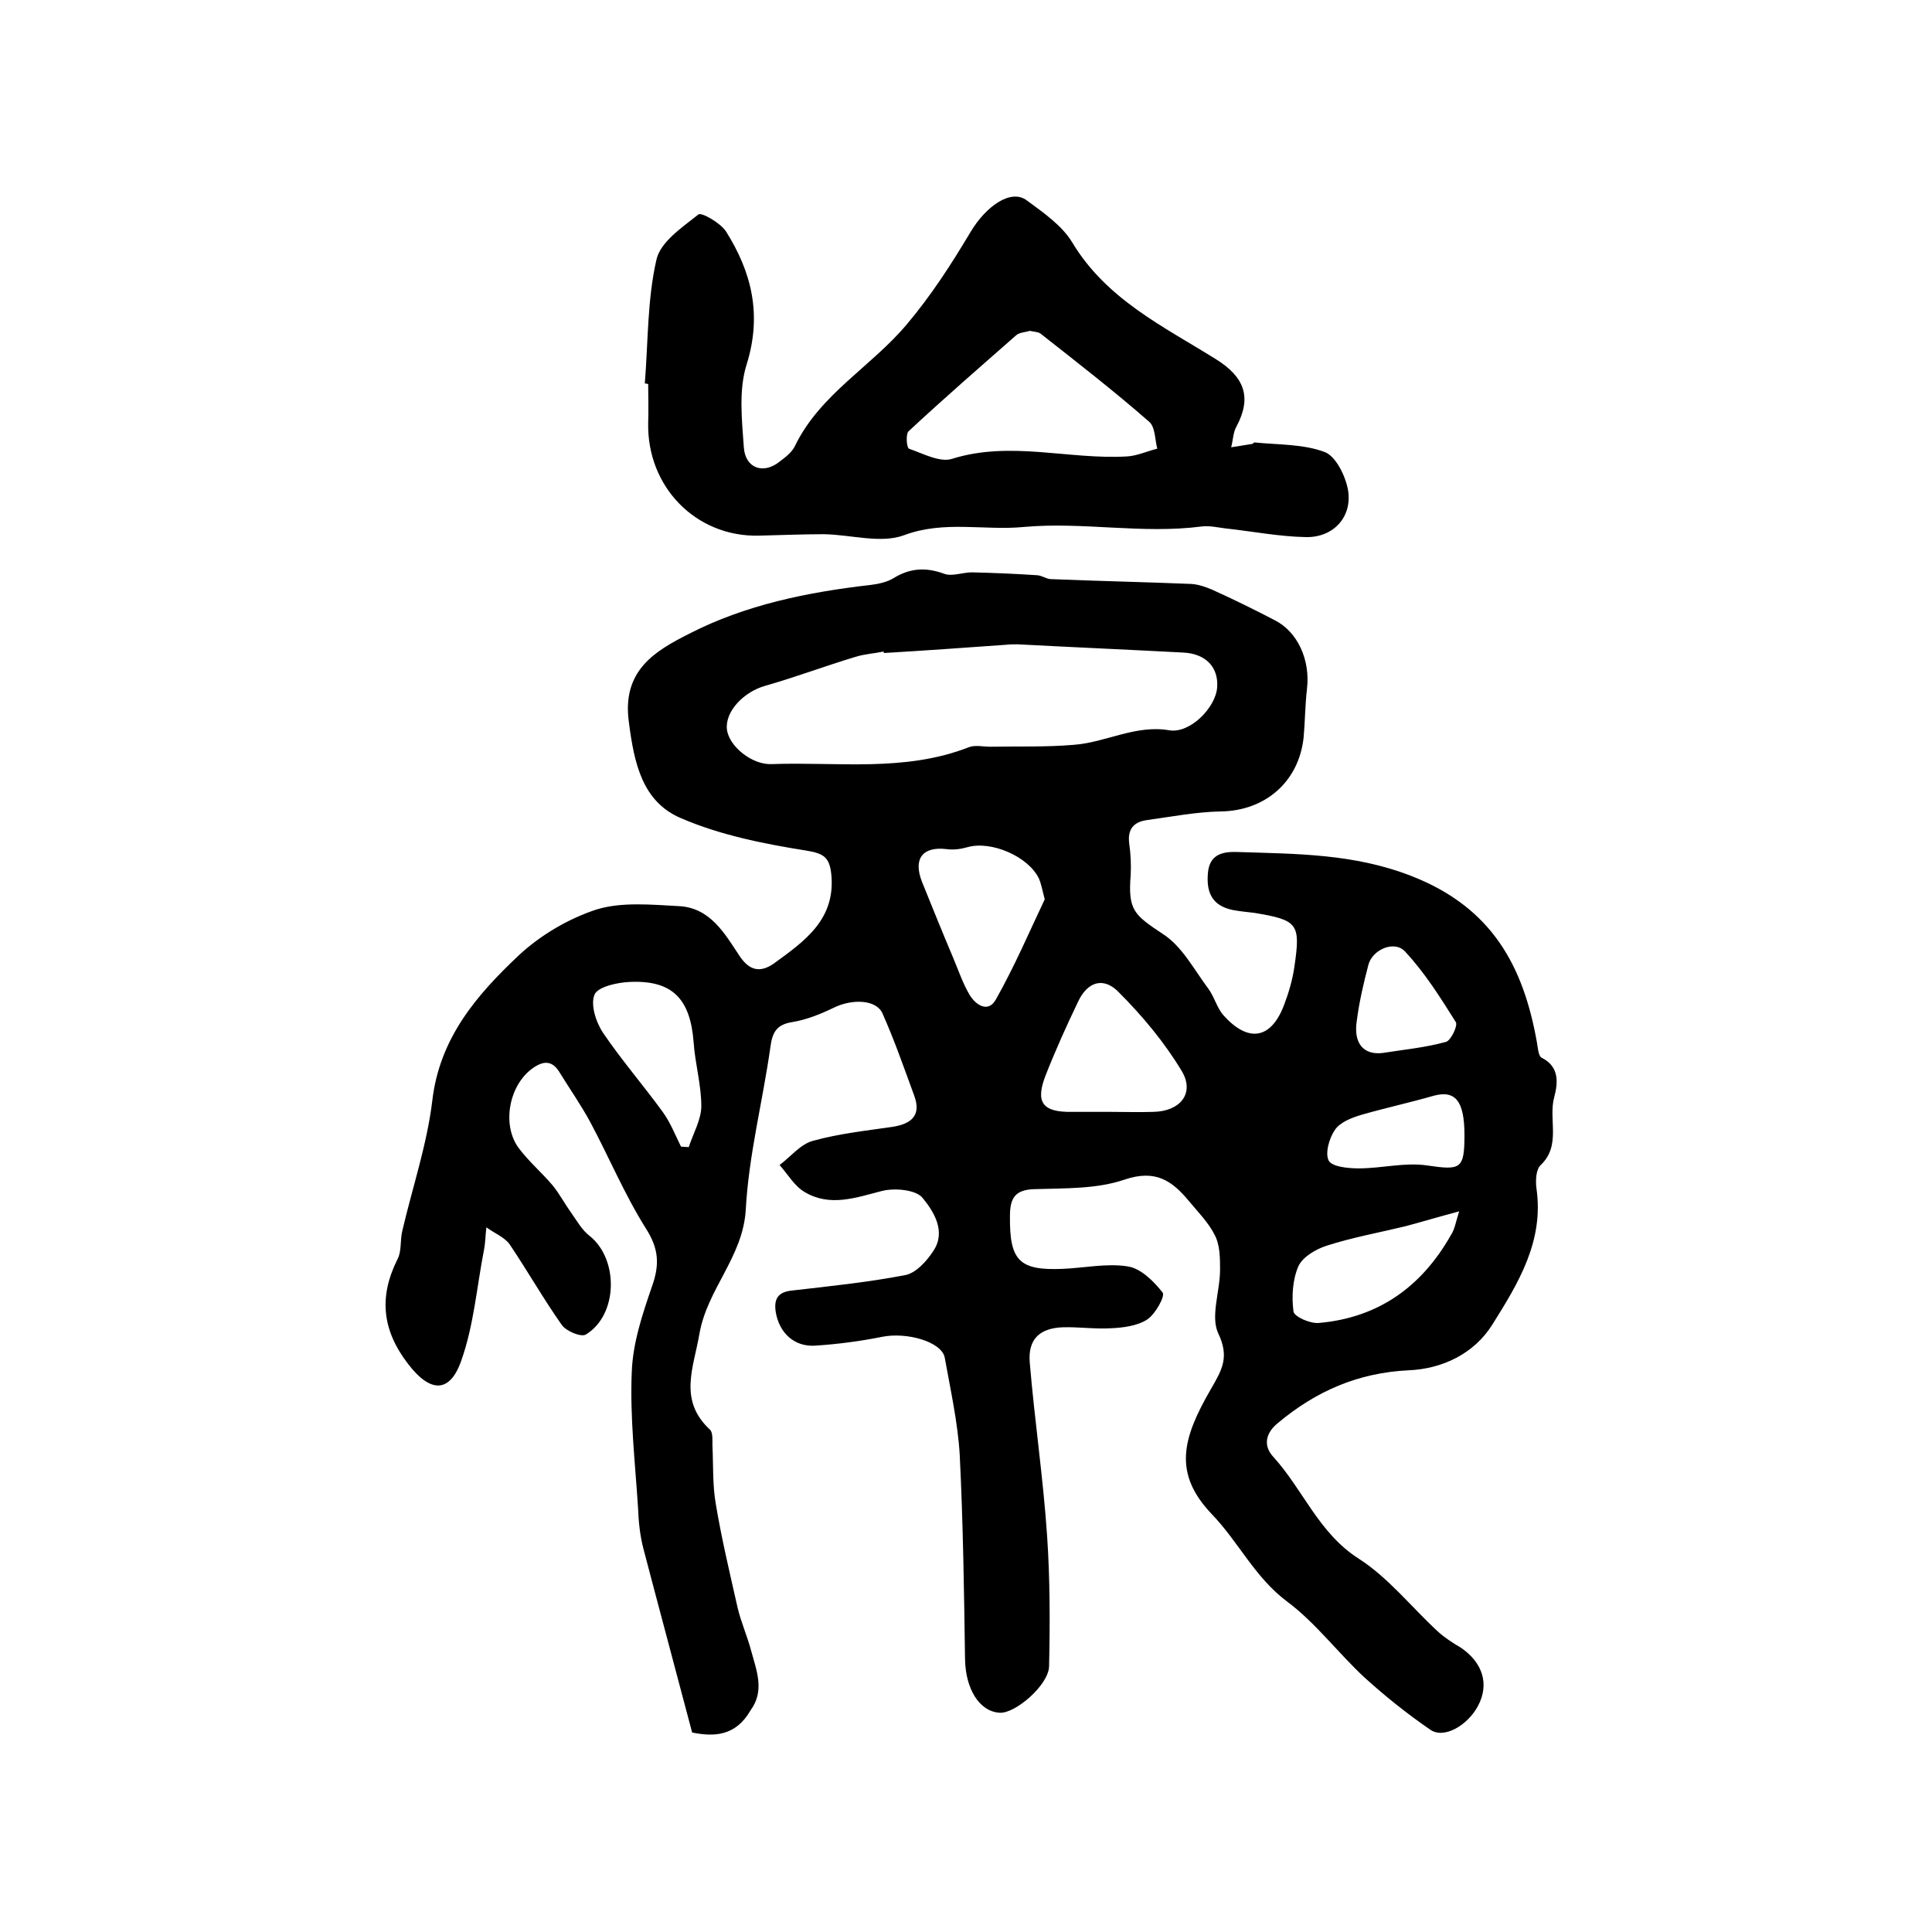 <?xml version="1.0" encoding="utf-8"?>
<!-- Generator: Adobe Illustrator 22.0.0, SVG Export Plug-In . SVG Version: 6.00 Build 0)  -->
<svg version="1.1" id="图层_1" xmlns="http://www.w3.org/2000/svg" xmlns:xlink="http://www.w3.org/1999/xlink" x="0px" y="0px"
	 viewBox="0 0 400 400" style="enable-background:new 0 0 400 400;" xml:space="preserve">
<style type="text/css">
	.st0{fill:#FFFFFF;}
</style>
<g>
	
	<path d="M143.3,358.7c-3.4-12.9-6.8-25.5-10.1-38.1c-0.7-2.7-1-5.6-1.1-8.4c-0.6-9.4-1.7-18.8-1.3-28.1c0.2-6,2.2-12,4.2-17.8
		c1.6-4.5,1.4-7.8-1.3-12c-4.4-7-7.6-14.7-11.5-22c-1.9-3.5-4.2-6.8-6.3-10.2c-1.6-2.7-3.5-2.5-5.8-0.8c-4.8,3.6-6.2,11.7-2.7,16.4
		c2.1,2.8,4.8,5.1,7,7.7c1.4,1.7,2.5,3.8,3.8,5.6c1.2,1.7,2.3,3.7,3.9,4.9c6,4.8,5.9,16.3-0.8,20.4c-1,0.6-4.1-0.7-5-2
		c-3.8-5.4-7.1-11.2-10.8-16.7c-1.1-1.5-3.2-2.3-4.8-3.5c-0.2,1.6-0.2,3.2-0.5,4.7c-1.5,7.7-2.1,15.6-4.7,22.9
		c-2.4,6.9-6.5,6.6-11,0.7c-5.4-7-6.1-13.9-2.2-21.7c0.9-1.7,0.5-3.9,1-5.9c2.1-9,5.1-17.8,6.2-26.9c1.5-13,9.2-21.9,17.9-30.1
		c4.5-4.2,10.3-7.6,16.1-9.5c5.2-1.6,11.3-1,17-0.7c6.5,0.3,9.5,5.6,12.6,10.3c2,3,4.2,3.6,7.1,1.6c6.3-4.6,12.9-9.1,11.9-18.6
		c-0.4-3.3-1.4-4.2-5.2-4.8c-8.8-1.4-17.8-3.2-25.9-6.7c-8-3.4-9.7-11.3-10.8-19.9c-1.5-10.8,5.6-14.8,12.5-18.3
		c11.7-6,24.5-8.6,37.6-10.1c1.6-0.2,3.4-0.6,4.7-1.4c3.4-2.1,6.7-2.3,10.5-0.9c1.6,0.6,3.8-0.3,5.7-0.3c4.5,0.1,9.1,0.3,13.6,0.6
		c1,0.1,1.9,0.8,2.8,0.8c9.7,0.4,19.4,0.6,29.1,1c1.4,0.1,2.9,0.6,4.3,1.2c4.4,2,8.7,4.1,12.9,6.3c4.8,2.4,7.4,8.3,6.7,14.2
		c-0.4,3.4-0.4,6.8-0.7,10.1c-1,9.2-8,15.2-17.2,15.3c-5.1,0.1-10.2,1.1-15.3,1.8c-2.8,0.4-4,2-3.6,4.9c0.3,2.1,0.4,4.3,0.3,6.4
		c-0.6,7.4,0.7,8.3,6.7,12.3c3.9,2.5,6.4,7.3,9.3,11.2c1.3,1.7,1.8,4,3.2,5.6c5.1,5.7,9.8,5,12.5-2c1-2.6,1.8-5.3,2.2-8.1
		c1.3-8.9,0.7-9.6-8.3-11.1c-1.5-0.2-3-0.3-4.5-0.6c-4.3-0.9-5.5-3.7-5.1-7.8c0.4-4,3.5-4.3,6.2-4.2c12.1,0.4,24,0.3,36,5
		c16.6,6.5,23.1,18.6,25.9,34.4c0.2,1.1,0.3,2.9,1,3.2c3.8,1.9,3.3,5.4,2.6,8.1c-1.3,4.6,1.5,10-2.8,14.1c-1,0.9-1.1,3.2-0.9,4.8
		c1.6,10.9-3.7,19.6-9.1,28.2c-3.8,6.1-10.4,9.2-17.3,9.5c-10.5,0.5-19.2,4.3-27.1,10.9c-2.6,2.1-3.1,4.7-1,7
		c6.2,6.8,9.4,15.8,17.7,21.1c6.1,3.9,10.9,10,16.3,15c1.4,1.3,3.1,2.4,4.8,3.4c4.6,3.1,6,7.6,3.6,12.1c-2.2,4.1-7.1,6.9-9.9,4.9
		c-4.8-3.3-9.3-6.9-13.6-10.8c-5.5-5.1-10.1-11.3-16-15.7c-6.7-5-10.1-12.4-15.6-18.1c-8.1-8.5-6.1-15.7-0.2-25.9
		c2.3-4,3.9-6.6,1.5-11.6c-1.6-3.5,0.4-8.7,0.4-13.1c0-2.4,0-5.1-1.1-7.2c-1.3-2.6-3.5-4.8-5.4-7.1c-3.5-4.2-6.9-6.5-13.2-4.4
		c-5.8,2-12.4,1.8-18.7,2c-4.1,0.1-5.1,1.9-5.1,5.6c-0.1,9.2,1.9,11.3,11,10.9c4.5-0.2,9.1-1.2,13.4-0.5c2.7,0.4,5.4,3.1,7.2,5.4
		c0.6,0.7-1.5,4.5-3.2,5.6c-2,1.3-5,1.7-7.5,1.8c-3.3,0.2-6.7-0.3-10-0.2c-4.8,0.2-7.2,2.5-6.8,7.3c1,12,2.8,24,3.6,36
		c0.6,8.9,0.6,18,0.4,26.9c-0.1,3.9-7.1,9.9-10.3,9.6c-4.2-0.3-7-5-7.1-11.1c-0.2-14.1-0.4-28.2-1.1-42.3
		c-0.4-6.7-1.9-13.4-3.1-20.1c-0.6-3.3-7.9-5.4-13.1-4.3c-4.5,0.9-9.1,1.5-13.7,1.8c-4.4,0.3-7.5-2.7-8.2-7
		c-0.4-2.7,0.5-4.1,3.3-4.4c7.8-0.9,15.7-1.7,23.5-3.2c2.2-0.4,4.5-2.9,5.9-5.1c2.6-4,0-8.1-2.3-10.9c-1.4-1.7-5.8-2.1-8.5-1.4
		c-5.4,1.4-10.7,3.3-15.9,0.2c-2.1-1.2-3.5-3.7-5.2-5.6c2.3-1.7,4.3-4.3,6.9-5c5.4-1.5,11-2.1,16.5-2.9c3.8-0.6,6-2.3,4.5-6.4
		c-2.1-5.7-4.1-11.5-6.6-17.1c-1.3-2.9-6.3-3-10-1.2c-2.7,1.3-5.6,2.5-8.6,3c-3.3,0.5-4.2,2.1-4.6,5.2c-1.6,11.3-4.5,22.4-5.1,33.7
		c-0.6,9.8-8,16.4-9.6,25.7c-1.2,7-4.4,13.7,2.2,19.8c0.6,0.6,0.5,2.1,0.5,3.2c0.2,4.1,0,8.2,0.7,12.2c1.2,7.2,2.9,14.3,4.5,21.4
		c0.7,3,2,5.9,2.8,8.9c1.1,4.1,2.9,8.3-0.1,12.4C152.3,359.5,147.8,359.6,143.3,358.7z M183,135.2c0-0.1,0-0.2-0.1-0.3
		c-1.9,0.4-3.9,0.5-5.8,1.1c-6.3,1.9-12.4,4.2-18.7,6c-4.3,1.2-8.3,5.2-7.9,9c0.4,3.5,5.2,7.4,9.3,7.2c13.6-0.5,27.5,1.7,40.8-3.5
		c1.3-0.5,3-0.1,4.4-0.1c5.8-0.1,11.6,0.1,17.4-0.4c6.6-0.5,12.7-4.2,19.7-3c4.3,0.7,9.6-4.7,9.9-8.9c0.3-4.2-2.4-7-7.1-7.2
		c-11.4-0.6-22.8-1.1-34.2-1.7c-0.8,0-1.7,0-2.5,0.1C199.8,134.1,191.4,134.7,183,135.2z M216.3,186.2c-0.6-2.4-0.8-3.4-1.2-4.3
		c-2.2-4.6-9.9-7.9-14.8-6.5c-1.4,0.4-2.9,0.6-4.3,0.4c-5-0.6-7,2-5.1,6.8c2.1,5.2,4.2,10.4,6.4,15.6c1.1,2.6,2,5.3,3.4,7.7
		c1.3,2.2,3.9,3.9,5.5,1C210.1,200,213.3,192.5,216.3,186.2z M229.8,230.2c3,0,6,0.1,9,0c5.5-0.1,8.6-3.8,5.9-8.4
		c-3.6-6-8.2-11.5-13.2-16.5c-3.1-3.1-6.4-2-8.3,2.1c-2.4,5-4.7,10.1-6.7,15.2c-2.2,5.6-0.7,7.7,5.4,7.6
		C224.4,230.2,227.1,230.2,229.8,230.2z M141,237.4c0.5,0,1.1,0.1,1.6,0.1c0.9-2.8,2.6-5.7,2.6-8.5c0-4.4-1.3-8.8-1.6-13.3
		c-0.7-8.9-4.4-12.8-13.2-12.4c-2.6,0.1-6.6,1-7.3,2.6c-0.9,2.1,0.3,5.8,1.8,8c3.8,5.6,8.3,10.8,12.3,16.3
		C138.8,232.4,139.8,235,141,237.4z M302.1,250.8c-4.5,1.2-7.8,2.2-11.2,3.1c-5.4,1.3-10.9,2.3-16.2,4c-2.2,0.7-5,2.3-5.9,4.3
		c-1.2,2.8-1.4,6.3-1,9.3c0.1,1.1,3.5,2.6,5.3,2.4c12.4-1.1,21.3-7.6,27.3-18.2C301.2,254.5,301.4,253,302.1,250.8z M303.2,235
		c0-7.1-1.9-9.4-6.5-8.1c-4.9,1.4-9.9,2.5-14.8,3.9c-2,0.6-4.4,1.5-5.5,3.1c-1.2,1.7-2.1,4.9-1.3,6.4c0.7,1.3,4.1,1.6,6.2,1.6
		c4.8,0,9.6-1.3,14.2-0.6C302.4,242.3,303.2,242.1,303.2,235z M286.3,218c4.4-0.7,8.8-1.1,13.1-2.3c1-0.3,2.5-3.4,2-4.1
		c-3.2-5.1-6.4-10.2-10.5-14.6c-2.2-2.4-6.8-0.4-7.6,2.8c-1,3.8-1.9,7.7-2.4,11.6C280.2,216,282.3,218.5,286.3,218z"/>
	<path d="M133.5,79.4c0.7-8.6,0.5-17.3,2.4-25.6c0.8-3.7,5.3-6.7,8.7-9.4c0.6-0.5,4.5,1.7,5.7,3.5c5.3,8.4,7.5,17.2,4.3,27.5
		c-1.7,5.3-1,11.5-0.6,17.2c0.3,4.4,4.1,5.7,7.5,2.9c1.2-0.9,2.5-1.9,3.1-3.2c5.2-10.7,15.8-16.4,23.1-25.1
		c5-5.9,9.2-12.4,13.2-19.1c3.2-5.4,8.4-9.1,11.7-6.6c3.4,2.5,7.3,5.2,9.4,8.7c7.1,11.8,18.9,17.4,29.8,24.2
		c5.9,3.7,7.4,7.9,4.2,13.9c-0.7,1.2-0.7,2.8-1.1,4.3c1.5-0.2,3-0.5,4.4-0.7c0.1,0,0.3-0.3,0.4-0.3c4.9,0.5,10.1,0.3,14.6,2
		c2.3,0.9,4.3,5,4.8,7.9c0.9,5.5-3,9.8-8.7,9.7c-5.6-0.1-11.1-1.2-16.7-1.8c-1.6-0.2-3.3-0.6-4.9-0.4c-12.3,1.6-24.6-1-36.8,0.1
		c-8.2,0.8-16.5-1.4-24.8,1.7c-4.8,1.8-11-0.1-16.6-0.2c-4.5,0-9,0.2-13.5,0.3c-13,0.3-23.2-10.1-22.9-23.4c0.1-2.7,0-5.3,0-8
		C133.8,79.4,133.6,79.4,133.5,79.4z M213.2,68.5c-0.9,0.3-2.1,0.3-2.8,0.9c-7.5,6.6-15,13.1-22.3,19.9c-0.6,0.6-0.4,3.4,0.1,3.6
		c2.9,1,6.4,2.9,8.9,2.1c12.1-3.8,24.2,0.2,36.2-0.5c2.1-0.1,4.2-1.1,6.3-1.6c-0.5-1.9-0.4-4.5-1.7-5.6
		c-7.2-6.3-14.8-12.2-22.3-18.1C215.1,68.7,214.1,68.7,213.2,68.5z"/>
	
	
	
	
	
	
	
	
</g>
</svg>
